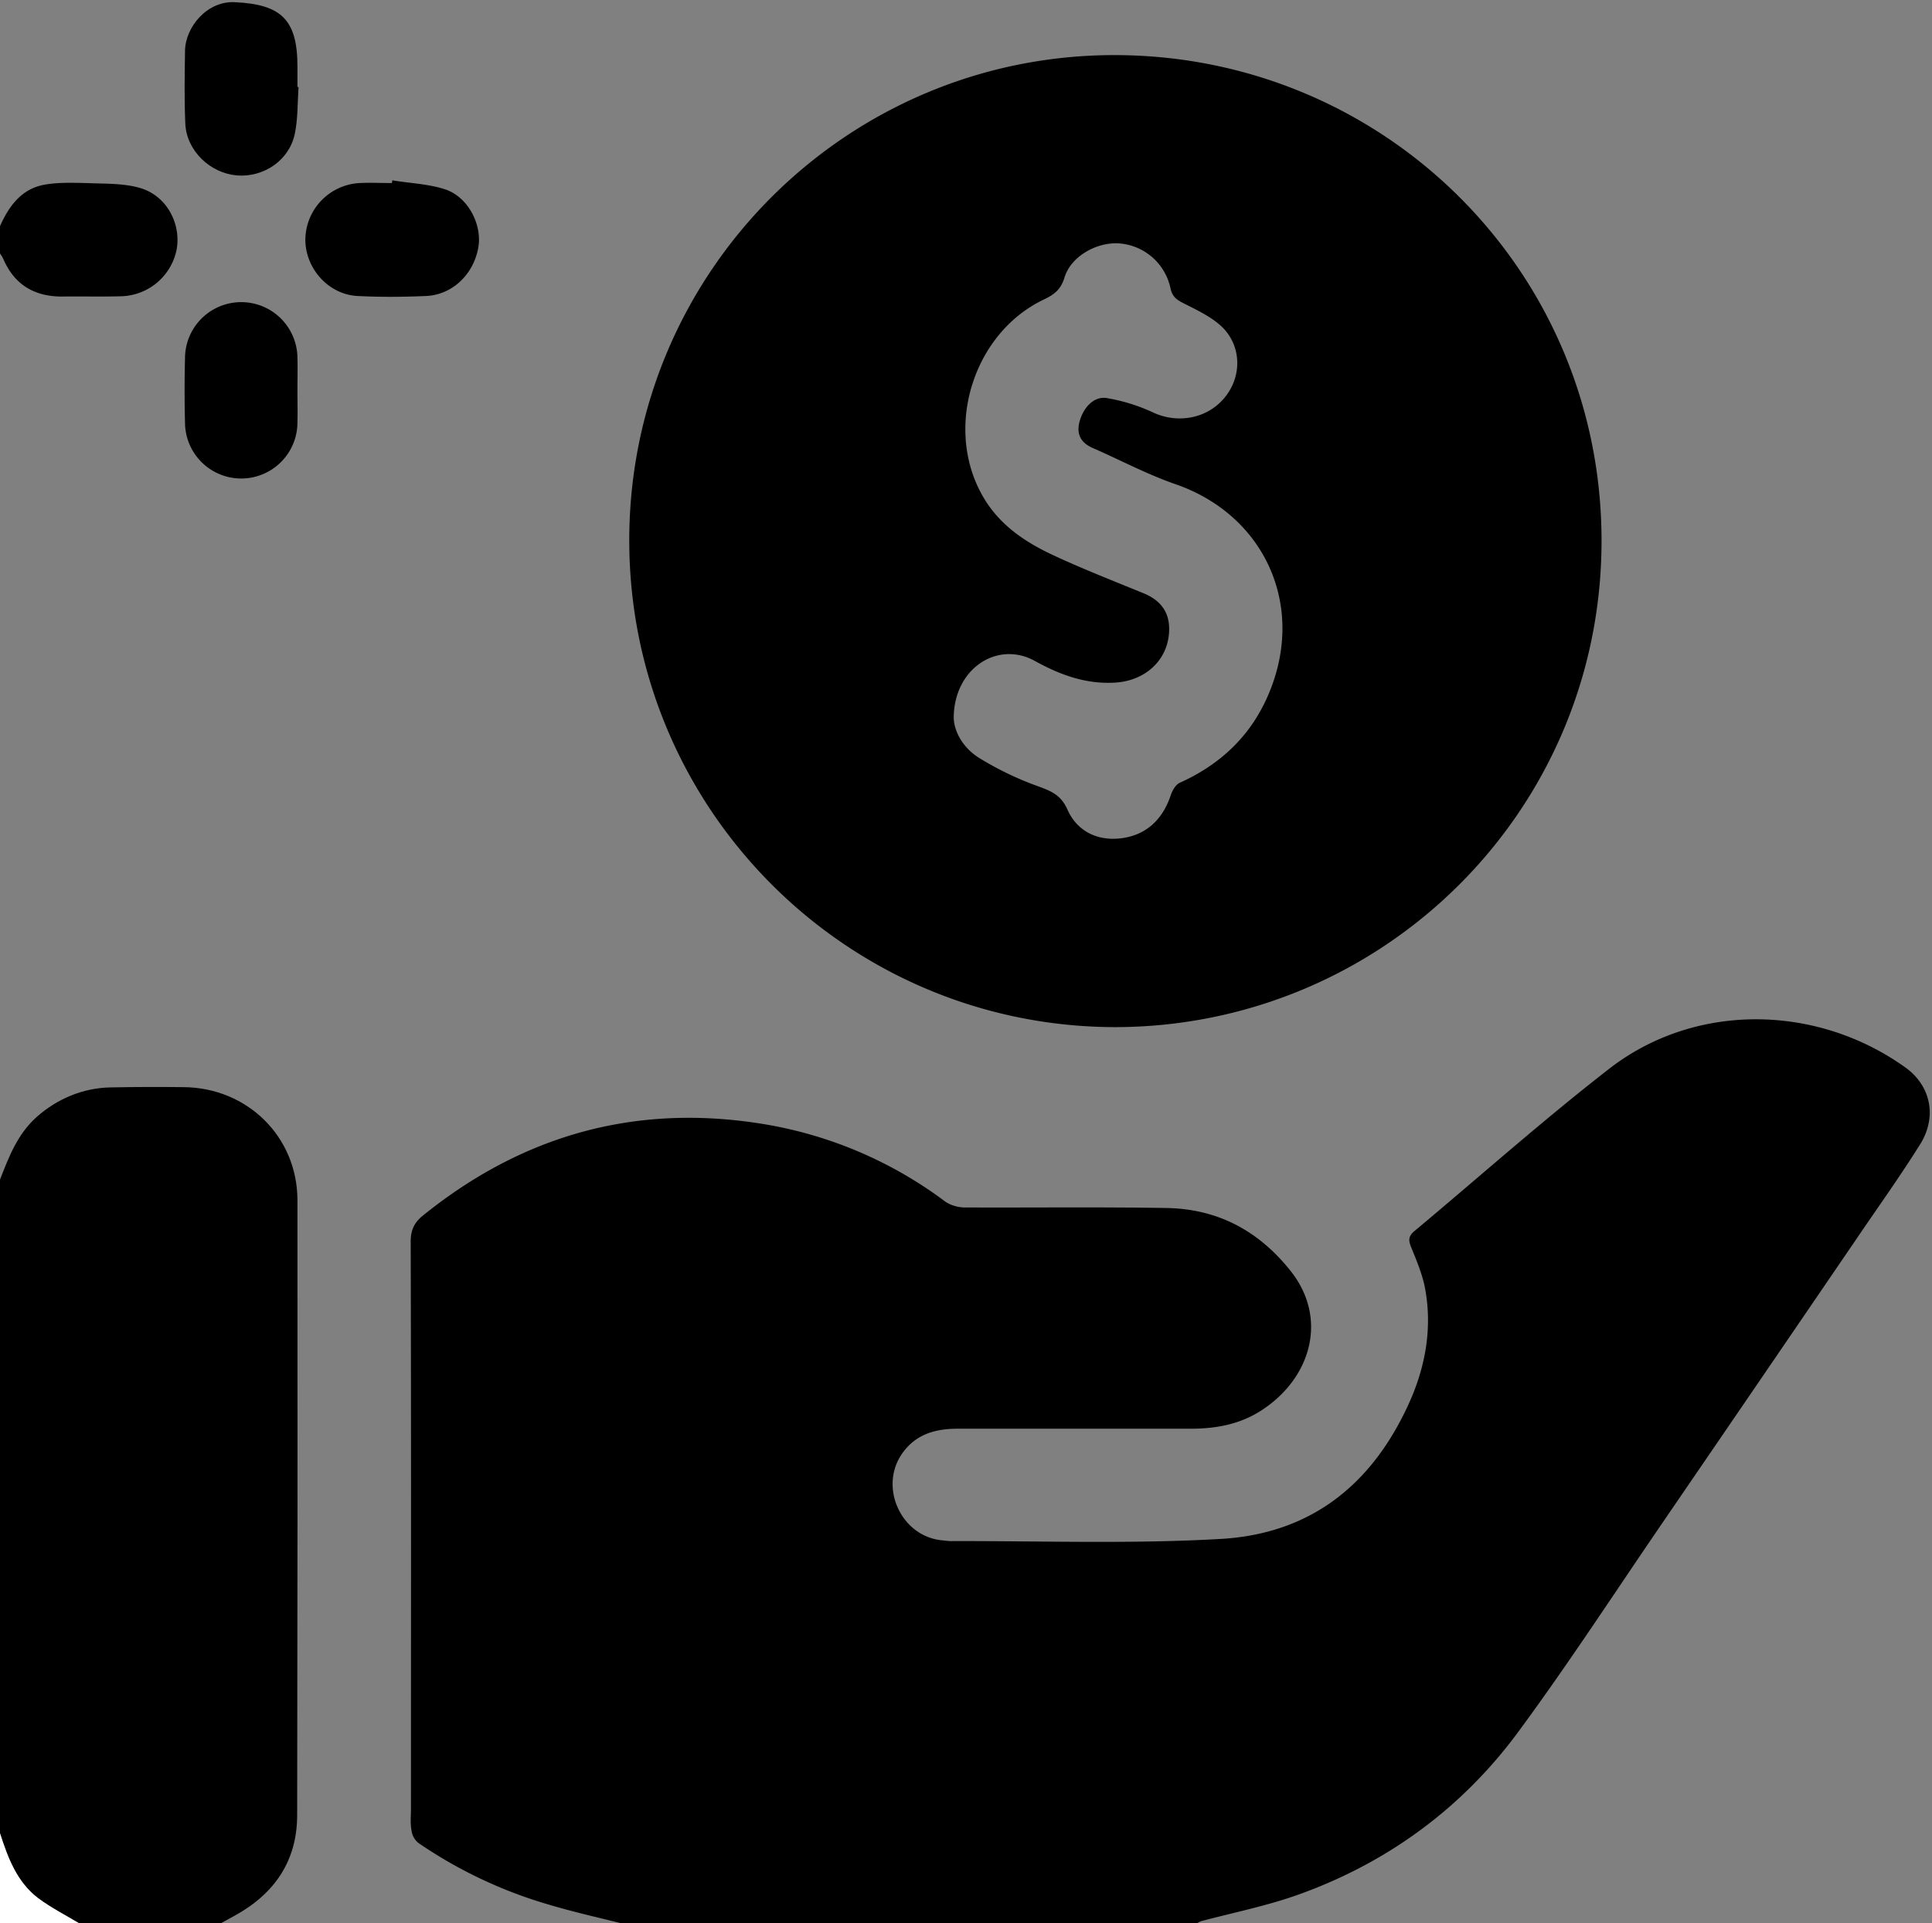 <?xml version="1.0" encoding="UTF-8"?> <svg xmlns="http://www.w3.org/2000/svg" id="Слой_1" data-name="Слой 1" viewBox="0 0 708 705"><rect x="0" y="0" width="708" height="705" fill="#808080" stroke="none"/><defs><style>.cls-1{fill:#fff;}</style></defs><path d="M227.7,705c-8.8-2.2-17.7-4.2-26.4-6.8a167,167,0,0,1-47.9-22.6,7,7,0,0,1-2.6-4.7c-.5-2.6-.2-5.3-.2-8,0-69.2.1-138.5-.1-207.7,0-4,1.1-6.8,4.2-9.4,36.5-29.6,77.8-41.3,124.3-33.9a152.1,152.1,0,0,1,67.6,28.7,13.5,13.5,0,0,0,7.4,2c24.5.1,49-.2,73.4.2,18.7.3,33.7,8.2,45.5,23,14,17.5,7.6,39.8-11.3,51.6-7.7,4.8-16.3,6.3-25.2,6.3H351c-8.3,0-15.4,2-20.4,9.1-8.6,12.3-.4,30.3,14.5,31.8,1.1.1,2.3.3,3.5.3,32.9-.1,65.9,1.1,98.8-.8s55.2-19.8,68.7-49.2c6.2-13.5,8.9-27.9,6.1-42.8-1-5.1-3.1-10.1-5.1-15-1-2.5-1-4,1.3-5.9,23.7-19.8,46.7-40.3,71-59.2,31.4-24.6,76.2-24.2,109-.6,9.2,6.7,11.6,18.1,5.1,28.3-7.4,11.8-15.5,23.1-23.3,34.6q-35.4,51.9-70.7,103.5c-17.6,25.7-34.6,51.9-53.1,77-20.7,28.1-48.2,48.2-81.2,59.9-11.4,4-23.3,6.4-35,9.5a9.1,9.1,0,0,0-1.7.9Z"></path><path d="M0,432.4c3.3-8.5,6.5-16.9,13.7-23.2s16.5-10.4,26.7-10.6,18-.2,26.9-.1c23.3.2,41.6,18.1,41.7,41.3q.1,112.8-.1,225.5c0,16.8-8.3,28.9-22.9,36.9L80.9,705H29c-5-3-10.3-5.7-15-9.2C6.2,689.9,2.9,681,0,672Z"></path><path d="M0,82.9c3.3-7.4,7.9-13.7,16.3-15.2,5-.9,10.3-.7,15.4-.6,6.6.3,13.4,0,19.6,1.8,9.8,2.8,15.2,13.2,13.4,22.7a21.3,21.3,0,0,1-20.5,17c-7.2.2-14.3,0-21.5.1-10.1,0-17.4-4.3-21.5-13.8a13.2,13.2,0,0,0-1.2-2Z"></path><path class="cls-1" d="M0,672c2.9,9,6.2,17.9,14,23.8,4.7,3.5,10,6.2,15,9.2H0Z"></path><path d="M408.6,376.5c-98.5-.2-178.2-80.2-178-178.8s80.5-178,178.7-177.5S587.1,99.5,586.9,198.6,506.4,376.4,408.6,376.5ZM349.5,263.1c.1,4.9,3.3,11.1,9.6,14.9a115.9,115.9,0,0,0,21,10.1c4.9,1.8,8.6,3.1,11.1,8.7,3.6,8.1,11.3,11.7,20.2,10.4s14.7-7,17.6-15.6c.6-1.8,1.8-4,3.4-4.7,16.2-7.3,27.7-19,33.8-35.8,11.4-31.3-3.9-62.7-35.4-73.6-10.4-3.6-20.3-8.9-30.4-13.3-4.3-1.9-6-5-4.8-9.6s4.8-9.4,9.9-8.7a66.8,66.8,0,0,1,17.3,5.4c9,4.1,19.8,2.1,26.1-5.7s6-18.7-.9-25.6c-4-3.9-9.5-6.4-14.6-9-2.5-1.3-3.9-2.5-4.5-5.5a20.8,20.8,0,0,0-19.1-16.3c-8.2-.4-17.4,4.9-19.7,12.5-1.3,4.4-3.8,6.3-7.6,8.1-26,12.4-36.6,47.2-22.4,72,5.8,10.2,14.9,16.5,25,21.3s22.8,9.8,34.3,14.5c6.5,2.8,9.5,7.5,9,14.4-.7,10.2-8.8,17.5-19.6,18.2s-20.3-2.8-29.7-8C365.5,234.8,349.6,245,349.5,263.1Z"></path><path d="M109.4,31.9c-.4,5.8-.2,11.7-1.4,17.3-2.1,9.7-11.5,15.9-21.2,15.1s-18.5-9-18.9-19.1-.2-17.7-.1-26.5S75.9.3,86,.8c17,.8,23,6.3,23,23.6v7.5Z"></path><path d="M143.8,66.1c6.5,1.1,13.2,1.3,19.3,3.3,8.5,2.8,13.6,13,12.2,21.2-1.7,10-9.6,17.5-19.2,17.9s-16.7.4-25,0c-10.7-.5-19.3-10.1-19.2-20.9a21,21,0,0,1,19.8-20.5c4-.2,7.9,0,11.9,0Z"></path><path d="M109,143.3c0,3.8.1,7.6,0,11.4a20.6,20.6,0,0,1-41.2.2c-.2-7.8-.2-15.7,0-23.5a20.6,20.6,0,0,1,41.2-.1C109.1,135.3,109,139.3,109,143.3Z"></path></svg> 